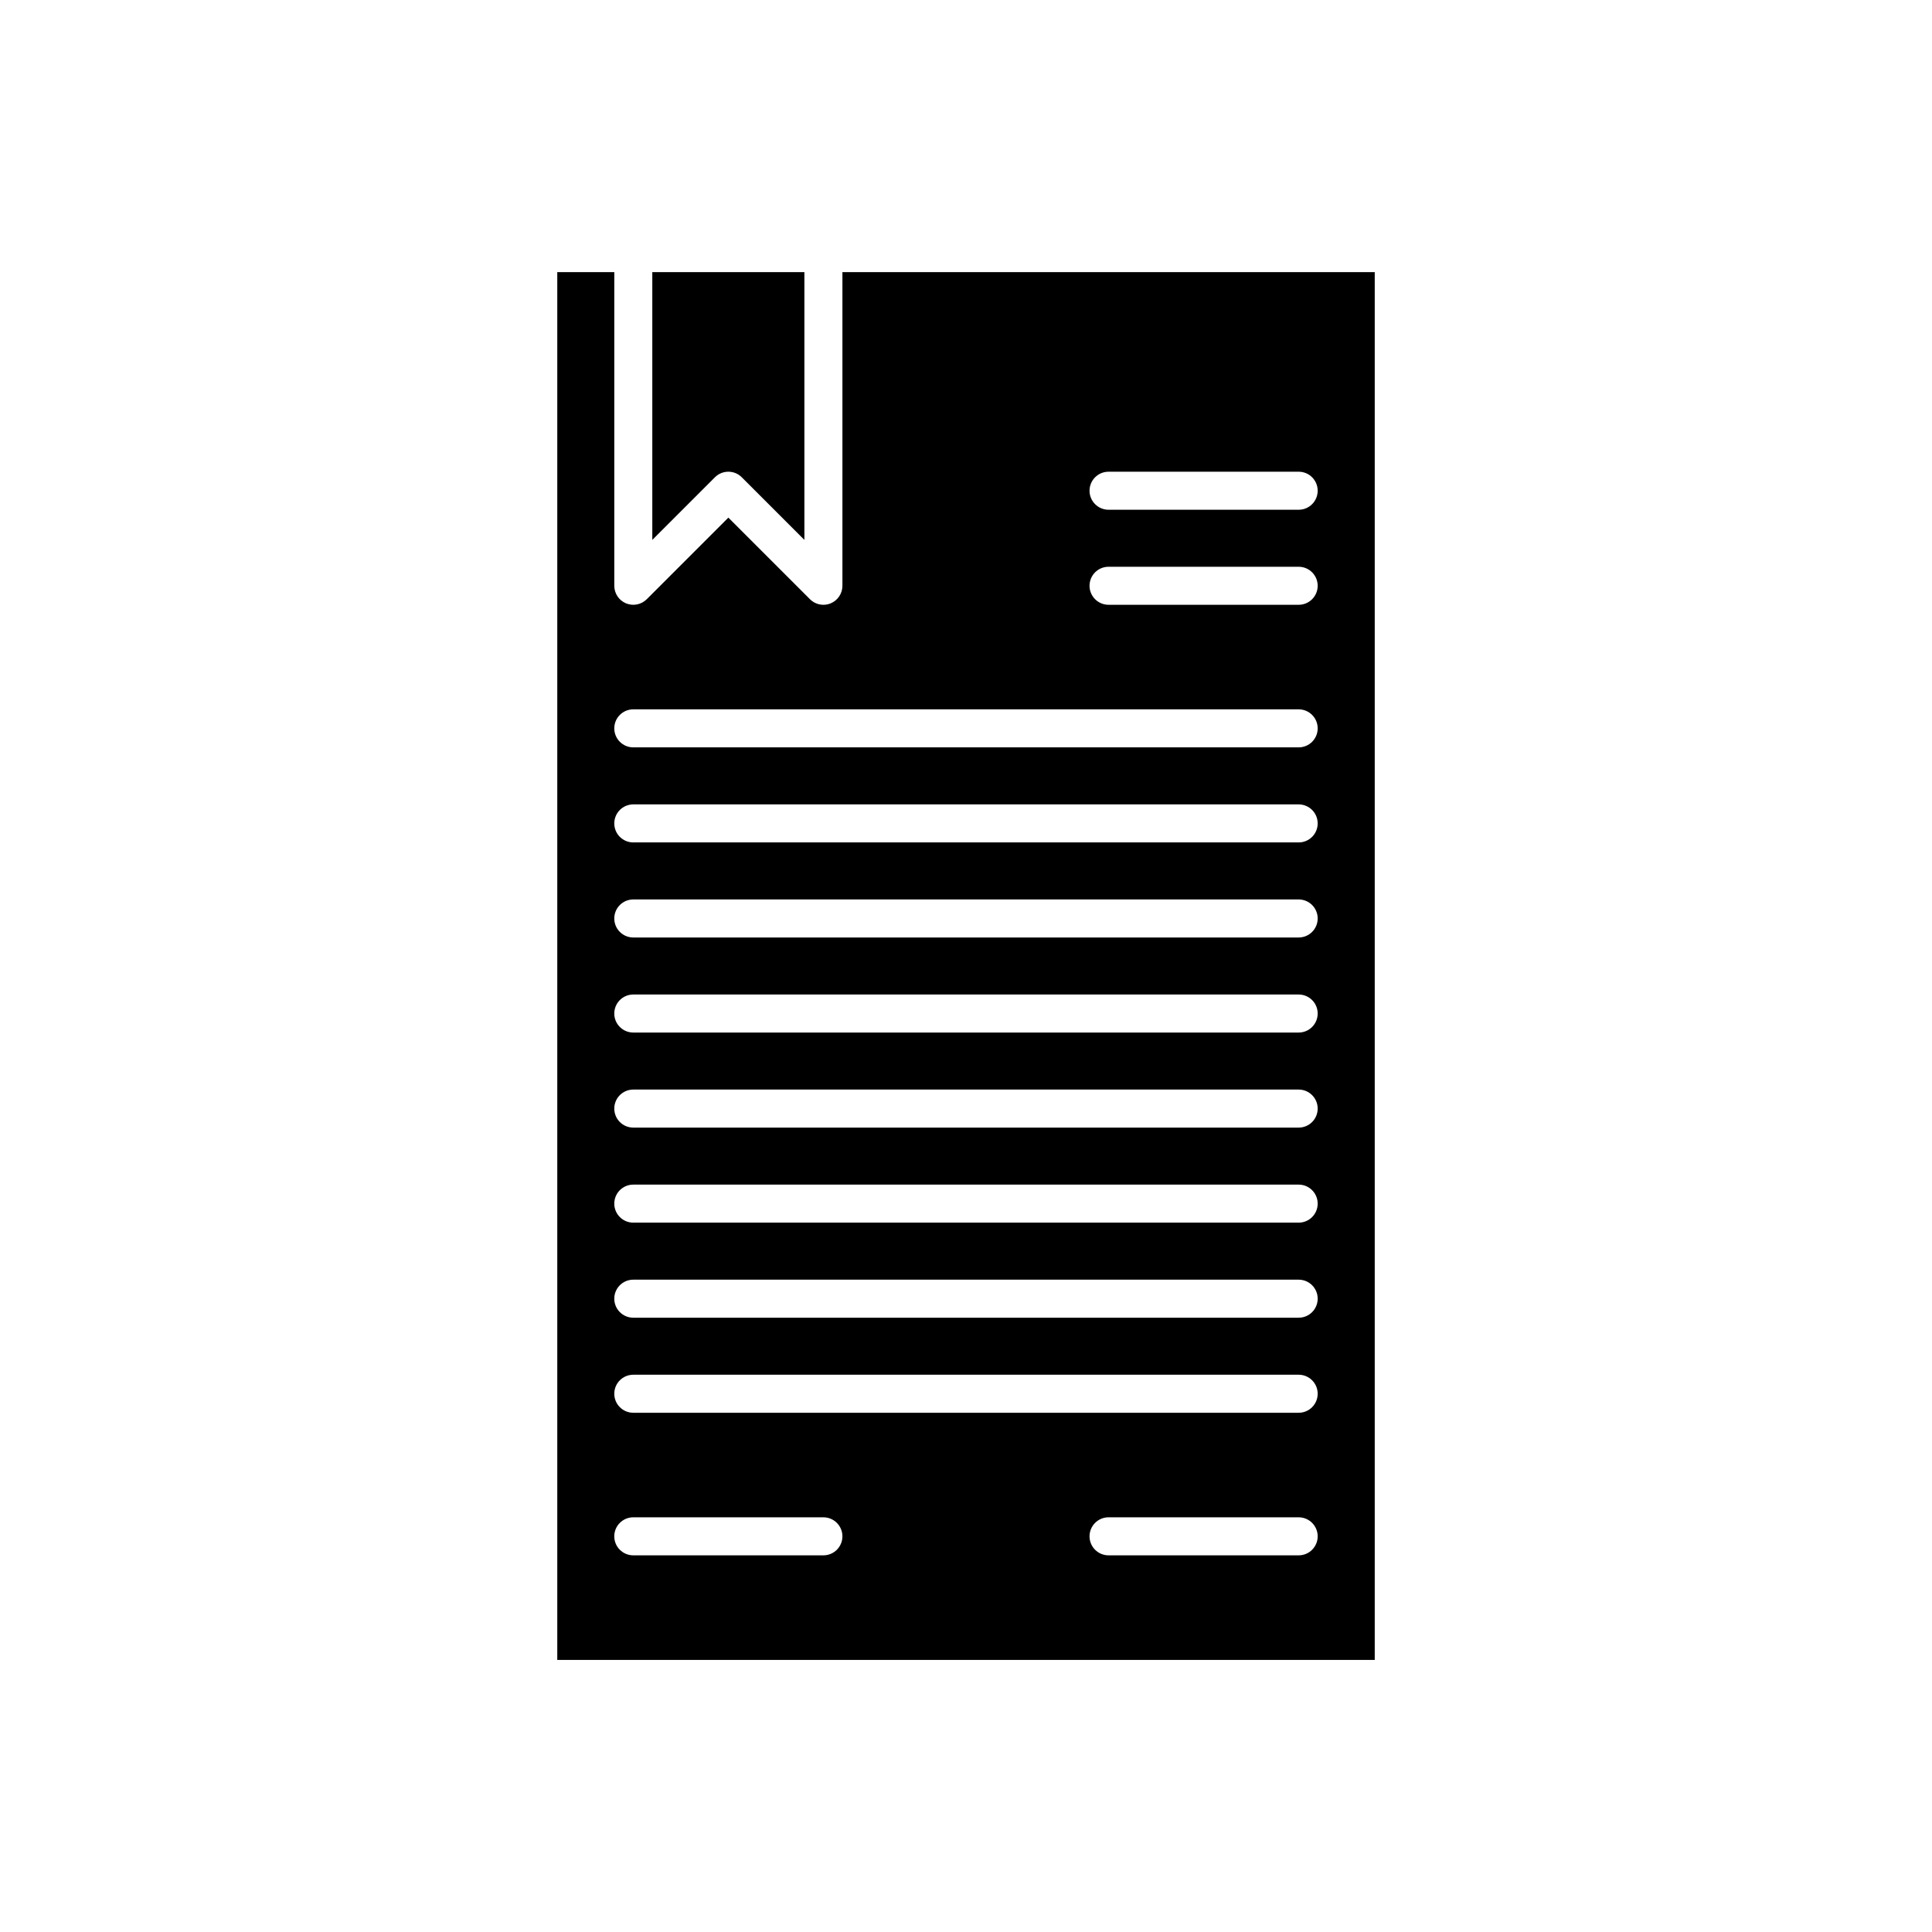 <?xml version="1.0" encoding="UTF-8"?>
<!-- Uploaded to: ICON Repo, www.iconrepo.com, Generator: ICON Repo Mixer Tools -->
<svg fill="#000000" width="800px" height="800px" version="1.1" viewBox="144 144 512 512" xmlns="http://www.w3.org/2000/svg">
 <g>
  <path d="m337.02 269.01c1.289 0 2.578 0.492 3.562 1.477l16.59 16.59v-70.965h-40.305v70.965l16.59-16.59c0.984-0.984 2.273-1.477 3.562-1.477z"/>
  <path d="m508.32 216.11h-141.07v83.129c0 2.035-1.227 3.875-3.109 4.656-0.625 0.254-1.277 0.379-1.93 0.379-1.312 0-2.598-0.512-3.562-1.477l-21.625-21.625-21.629 21.629c-1.445 1.438-3.606 1.867-5.492 1.094-1.883-0.785-3.109-2.621-3.109-4.656v-83.129h-15.113v367.78h216.64zm-146.11 340.07h-50.383c-2.781 0-5.039-2.254-5.039-5.039 0-2.781 2.254-5.039 5.039-5.039h50.383c2.781 0 5.039 2.254 5.039 5.039 0 2.781-2.254 5.039-5.039 5.039zm125.95 0h-50.383c-2.781 0-5.039-2.254-5.039-5.039 0-2.781 2.254-5.039 5.039-5.039h50.383c2.781 0 5.039 2.254 5.039 5.039 0 2.781-2.254 5.039-5.039 5.039zm0-37.785h-176.33c-2.781 0-5.039-2.254-5.039-5.039 0-2.781 2.254-5.039 5.039-5.039h176.33c2.781 0 5.039 2.254 5.039 5.039 0 2.781-2.254 5.039-5.039 5.039zm0-25.191h-176.33c-2.781 0-5.039-2.254-5.039-5.039 0-2.781 2.254-5.039 5.039-5.039h176.33c2.781 0 5.039 2.254 5.039 5.039 0 2.785-2.254 5.039-5.039 5.039zm0-25.191h-176.33c-2.781 0-5.039-2.254-5.039-5.039 0-2.781 2.254-5.039 5.039-5.039h176.33c2.781 0 5.039 2.254 5.039 5.039s-2.254 5.039-5.039 5.039zm0-25.188h-176.33c-2.781 0-5.039-2.254-5.039-5.039 0-2.781 2.254-5.039 5.039-5.039h176.33c2.781 0 5.039 2.254 5.039 5.039 0 2.781-2.254 5.039-5.039 5.039zm0-25.191h-176.33c-2.781 0-5.039-2.254-5.039-5.039 0-2.781 2.254-5.039 5.039-5.039h176.33c2.781 0 5.039 2.254 5.039 5.039 0 2.781-2.254 5.039-5.039 5.039zm0-25.191h-176.33c-2.781 0-5.039-2.254-5.039-5.039 0-2.781 2.254-5.039 5.039-5.039h176.33c2.781 0 5.039 2.254 5.039 5.039 0 2.781-2.254 5.039-5.039 5.039zm0-25.191h-176.33c-2.781 0-5.039-2.254-5.039-5.039 0-2.781 2.254-5.039 5.039-5.039h176.33c2.781 0 5.039 2.254 5.039 5.039 0 2.785-2.254 5.039-5.039 5.039zm0-25.191h-176.33c-2.781 0-5.039-2.254-5.039-5.039 0-2.781 2.254-5.039 5.039-5.039h176.33c2.781 0 5.039 2.254 5.039 5.039 0 2.785-2.254 5.039-5.039 5.039zm0-37.785h-50.383c-2.781 0-5.039-2.254-5.039-5.039 0-2.781 2.254-5.039 5.039-5.039h50.383c2.781 0 5.039 2.254 5.039 5.039s-2.254 5.039-5.039 5.039zm0-25.188h-50.383c-2.781 0-5.039-2.254-5.039-5.039 0-2.781 2.254-5.039 5.039-5.039h50.383c2.781 0 5.039 2.254 5.039 5.039 0 2.781-2.254 5.039-5.039 5.039z"/>
 </g>
</svg>